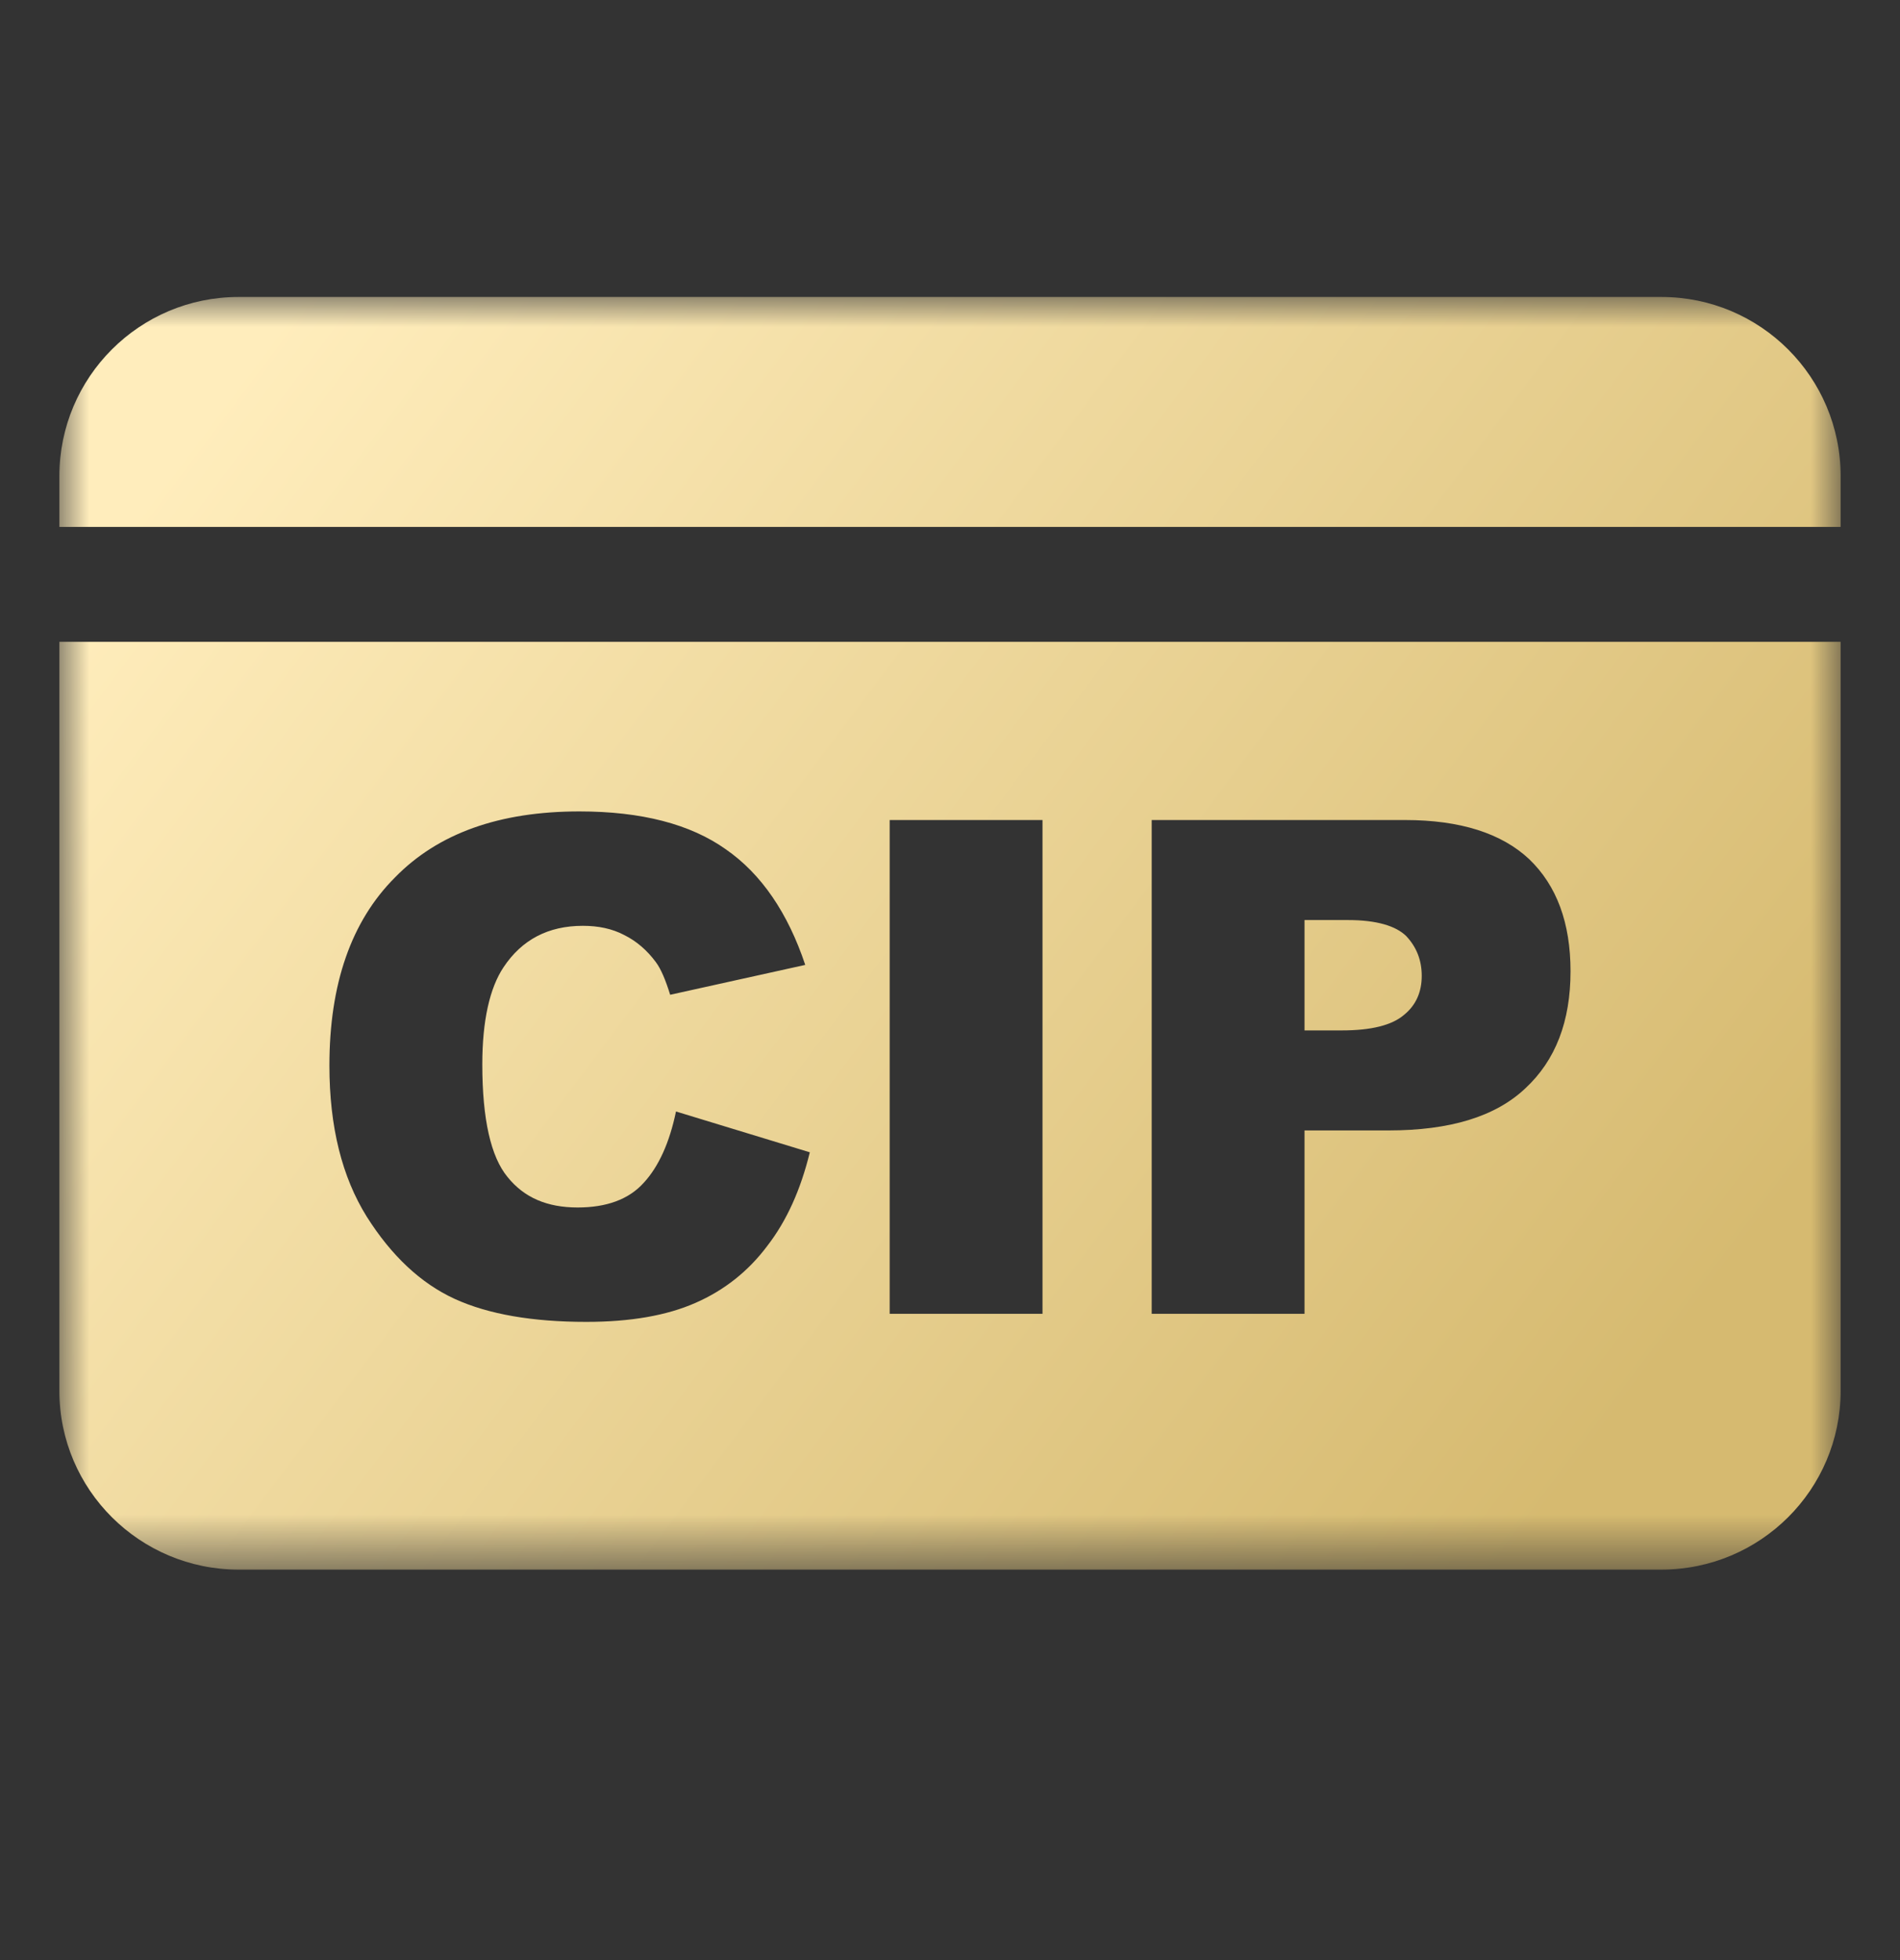 <?xml version="1.0" encoding="UTF-8"?>
<svg width="32px" height="33px" viewBox="0 0 32 33" version="1.1" xmlns="http://www.w3.org/2000/svg" xmlns:xlink="http://www.w3.org/1999/xlink">
    <rect x="0" y="0" width="32" height="33" fill="#333333" stroke="none"/>
    <!-- Generator: Sketch 54.1 (76490) - https://sketchapp.com -->
    <title>CIP</title>
    <desc>Created with Sketch.</desc>
    <defs>
        <polygon id="path-1" points="1 5 31 5 31 26.426 1 26.426"></polygon>
        <linearGradient x1="0%" y1="24.496%" x2="94.475%" y2="75.504%" id="linearGradient-3">
            <stop stop-color="#FFEDBC" offset="0%"></stop>
            <stop stop-color="#D6BA70" offset="100%"></stop>
        </linearGradient>
    </defs>
    <g id="页面1" stroke="none" stroke-width="1" fill="none" fill-rule="evenodd">
        <g id="官网首页1" transform="translate(-1083, -3386)">
            <g id="编组-9" transform="translate(1054, 3240)">
                <g id="CIP" transform="translate(29, 146)">
                    <mask id="mask-2" fill="white">
                        <use xlink:href="#path-1"></use>
                    </mask>
                    <g id="Clip-2"></g>
                    <path d="M27.983,5 L4.016,5 C2.351,5 1,6.351 1,8.016 L1,8.871 L31,8.871 L31,8.016 C31,6.351 29.65,5 27.983,5 L27.983,5 Z M6.651,14.774 C7.377,14.029 8.413,13.661 9.758,13.661 C10.803,13.661 11.627,13.874 12.226,14.3 C12.826,14.716 13.271,15.374 13.562,16.245 L11.287,16.748 C11.209,16.497 11.132,16.313 11.045,16.197 C10.901,16.003 10.726,15.848 10.513,15.742 C10.309,15.635 10.077,15.587 9.817,15.587 C9.235,15.587 8.79,15.819 8.481,16.284 C8.248,16.632 8.123,17.184 8.123,17.919 C8.123,18.848 8.268,19.477 8.548,19.816 C8.829,20.165 9.216,20.329 9.729,20.329 C10.213,20.329 10.59,20.194 10.842,19.913 C11.093,19.642 11.277,19.235 11.385,18.713 L13.639,19.4 C13.485,20.029 13.251,20.552 12.922,20.977 C12.603,21.403 12.198,21.723 11.714,21.935 C11.23,22.148 10.62,22.255 9.874,22.255 C8.974,22.255 8.229,22.129 7.658,21.868 C7.087,21.606 6.593,21.142 6.177,20.484 C5.761,19.816 5.548,18.974 5.548,17.939 C5.548,16.565 5.916,15.51 6.651,14.774 L6.651,14.774 Z M14.984,22.119 L17.558,22.119 L17.558,13.806 L14.984,13.806 L14.984,22.119 Z M19.397,13.806 L23.664,13.806 C24.593,13.806 25.29,14.029 25.755,14.465 C26.219,14.91 26.451,15.539 26.451,16.352 C26.451,17.194 26.2,17.852 25.687,18.326 C25.184,18.8 24.419,19.032 23.384,19.032 L21.971,19.032 L21.971,22.119 L19.397,22.119 L19.397,13.806 Z M1,23.416 C1,25.081 2.356,26.426 4.019,26.426 L27.98,26.426 C29.645,26.426 31,25.081 31,23.416 L31,10.806 L1,10.806 L1,23.416 Z M23.646,17.087 C23.849,16.923 23.945,16.7 23.945,16.429 C23.945,16.168 23.858,15.945 23.685,15.761 C23.509,15.587 23.18,15.49 22.706,15.49 L21.971,15.49 L21.971,17.348 L22.601,17.348 C23.093,17.348 23.443,17.261 23.646,17.087 L23.646,17.087 Z" id="Fill-1" fill="url(#linearGradient-3)" mask="url(#mask-2)"></path>
                </g>
            </g>
        </g>
    </g>
</svg>